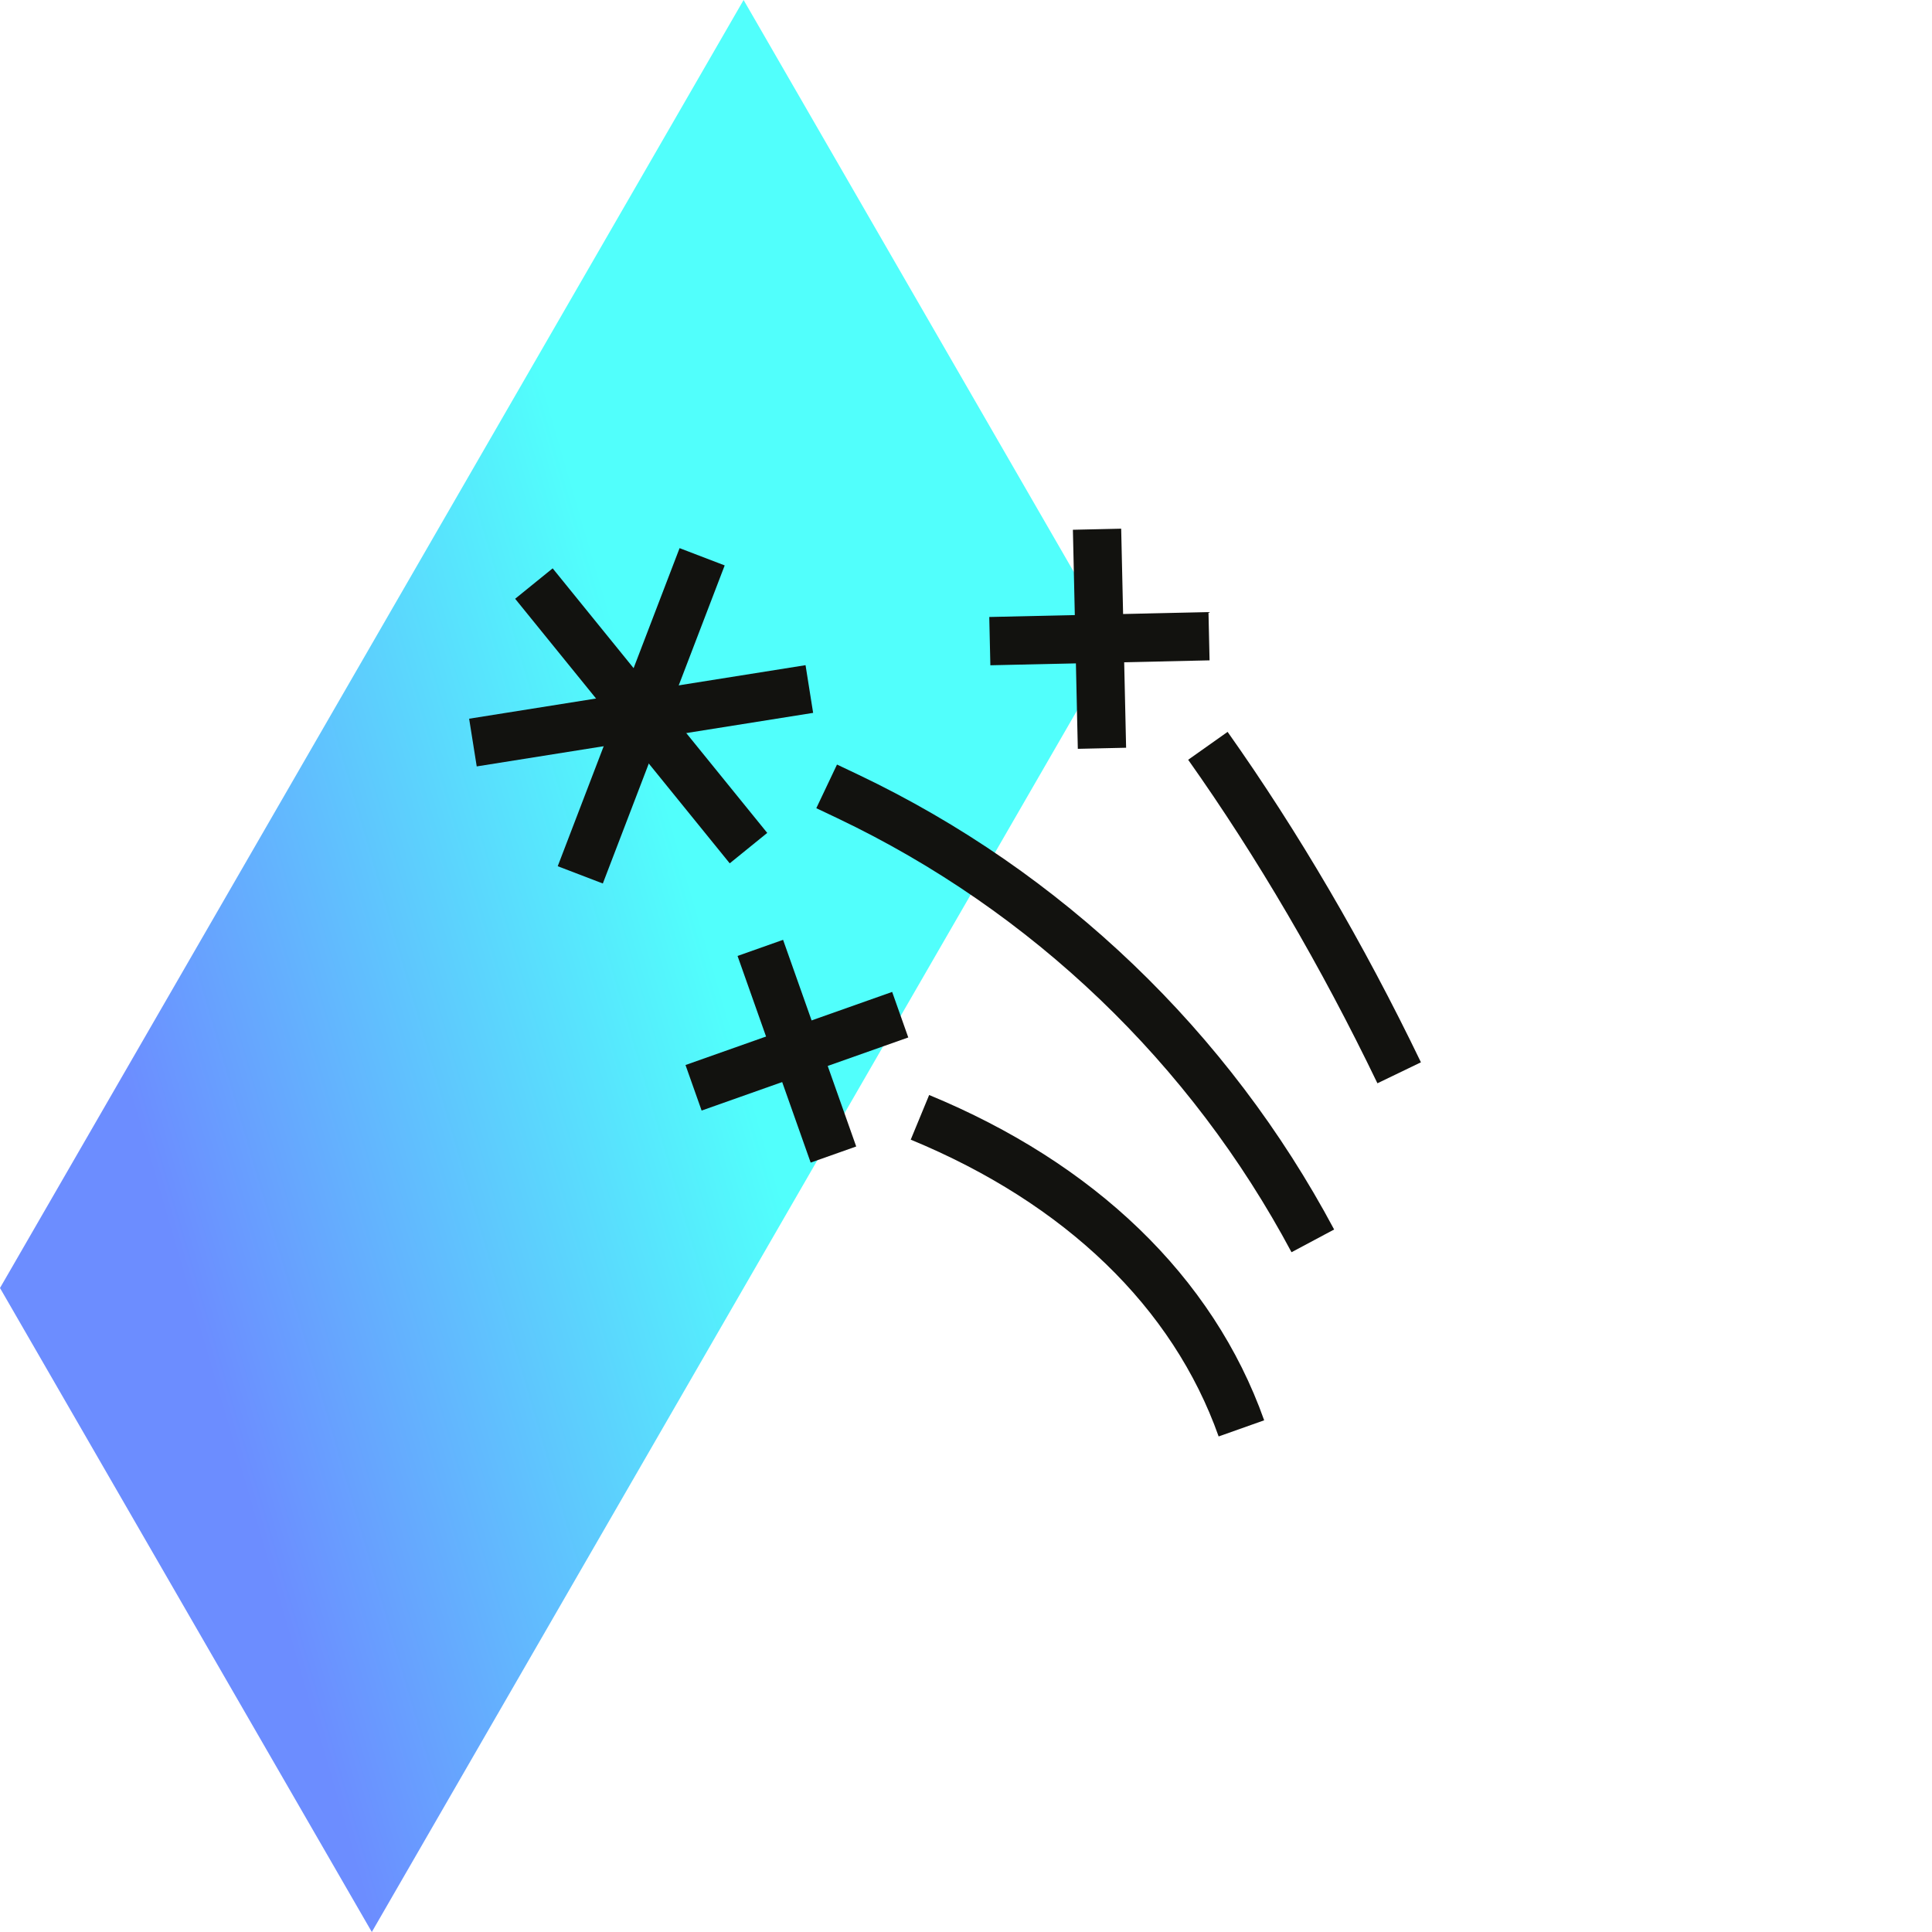 <svg width="80" height="80" viewBox="0 0 80 80" fill="none" xmlns="http://www.w3.org/2000/svg">
<path d="M30.791 0L15.396 26.667L0 53.333L15.396 80L30.791 53.333L46.187 26.667L30.791 0Z" fill="url(#paint0_linear_2841_51604)"/>
<path d="M54.361 51.381C50.103 43.395 43.377 36.914 35.105 32.977L34.23 32.562" stroke="#12120F" stroke-width="2" stroke-miterlimit="10"/>
<path d="M51.404 59.146C49.398 53.487 44.708 48.996 38.093 46.266" stroke="#12120F" stroke-width="2" stroke-miterlimit="10"/>
<path d="M57.937 44.422C55.581 39.534 52.909 34.972 50.016 30.883" stroke="#12120F" stroke-width="2" stroke-miterlimit="10"/>
<path d="M29.074 23.055L24.028 36.226" stroke="#12120F" stroke-width="2" stroke-miterlimit="10"/>
<path d="M30.993 35.119L22.108 24.164" stroke="#12120F" stroke-width="2" stroke-miterlimit="10"/>
<path d="M33.513 28.531L19.583 30.748" stroke="#12120F" stroke-width="2" stroke-miterlimit="10"/>
<path d="M34.511 47.807L31.483 39.25" stroke="#12120F" stroke-width="2" stroke-miterlimit="10"/>
<path d="M37.276 42.016L28.719 45.043" stroke="#12120F" stroke-width="2" stroke-miterlimit="10"/>
<path d="M45.63 30.985L45.426 21.914" stroke="#12120F" stroke-width="2" stroke-miterlimit="10"/>
<path d="M50.063 26.344L40.986 26.548" stroke="#12120F" stroke-width="2" stroke-miterlimit="10"/>
<defs>
<linearGradient id="paint0_linear_2841_51604" x1="23" y1="17.5" x2="-0.75" y2="24.451" gradientUnits="userSpaceOnUse">
<stop stop-color="#51FFFC"/>
<stop offset="1" stop-color="#6C8DFF"/>
</linearGradient>
</defs>
</svg>
